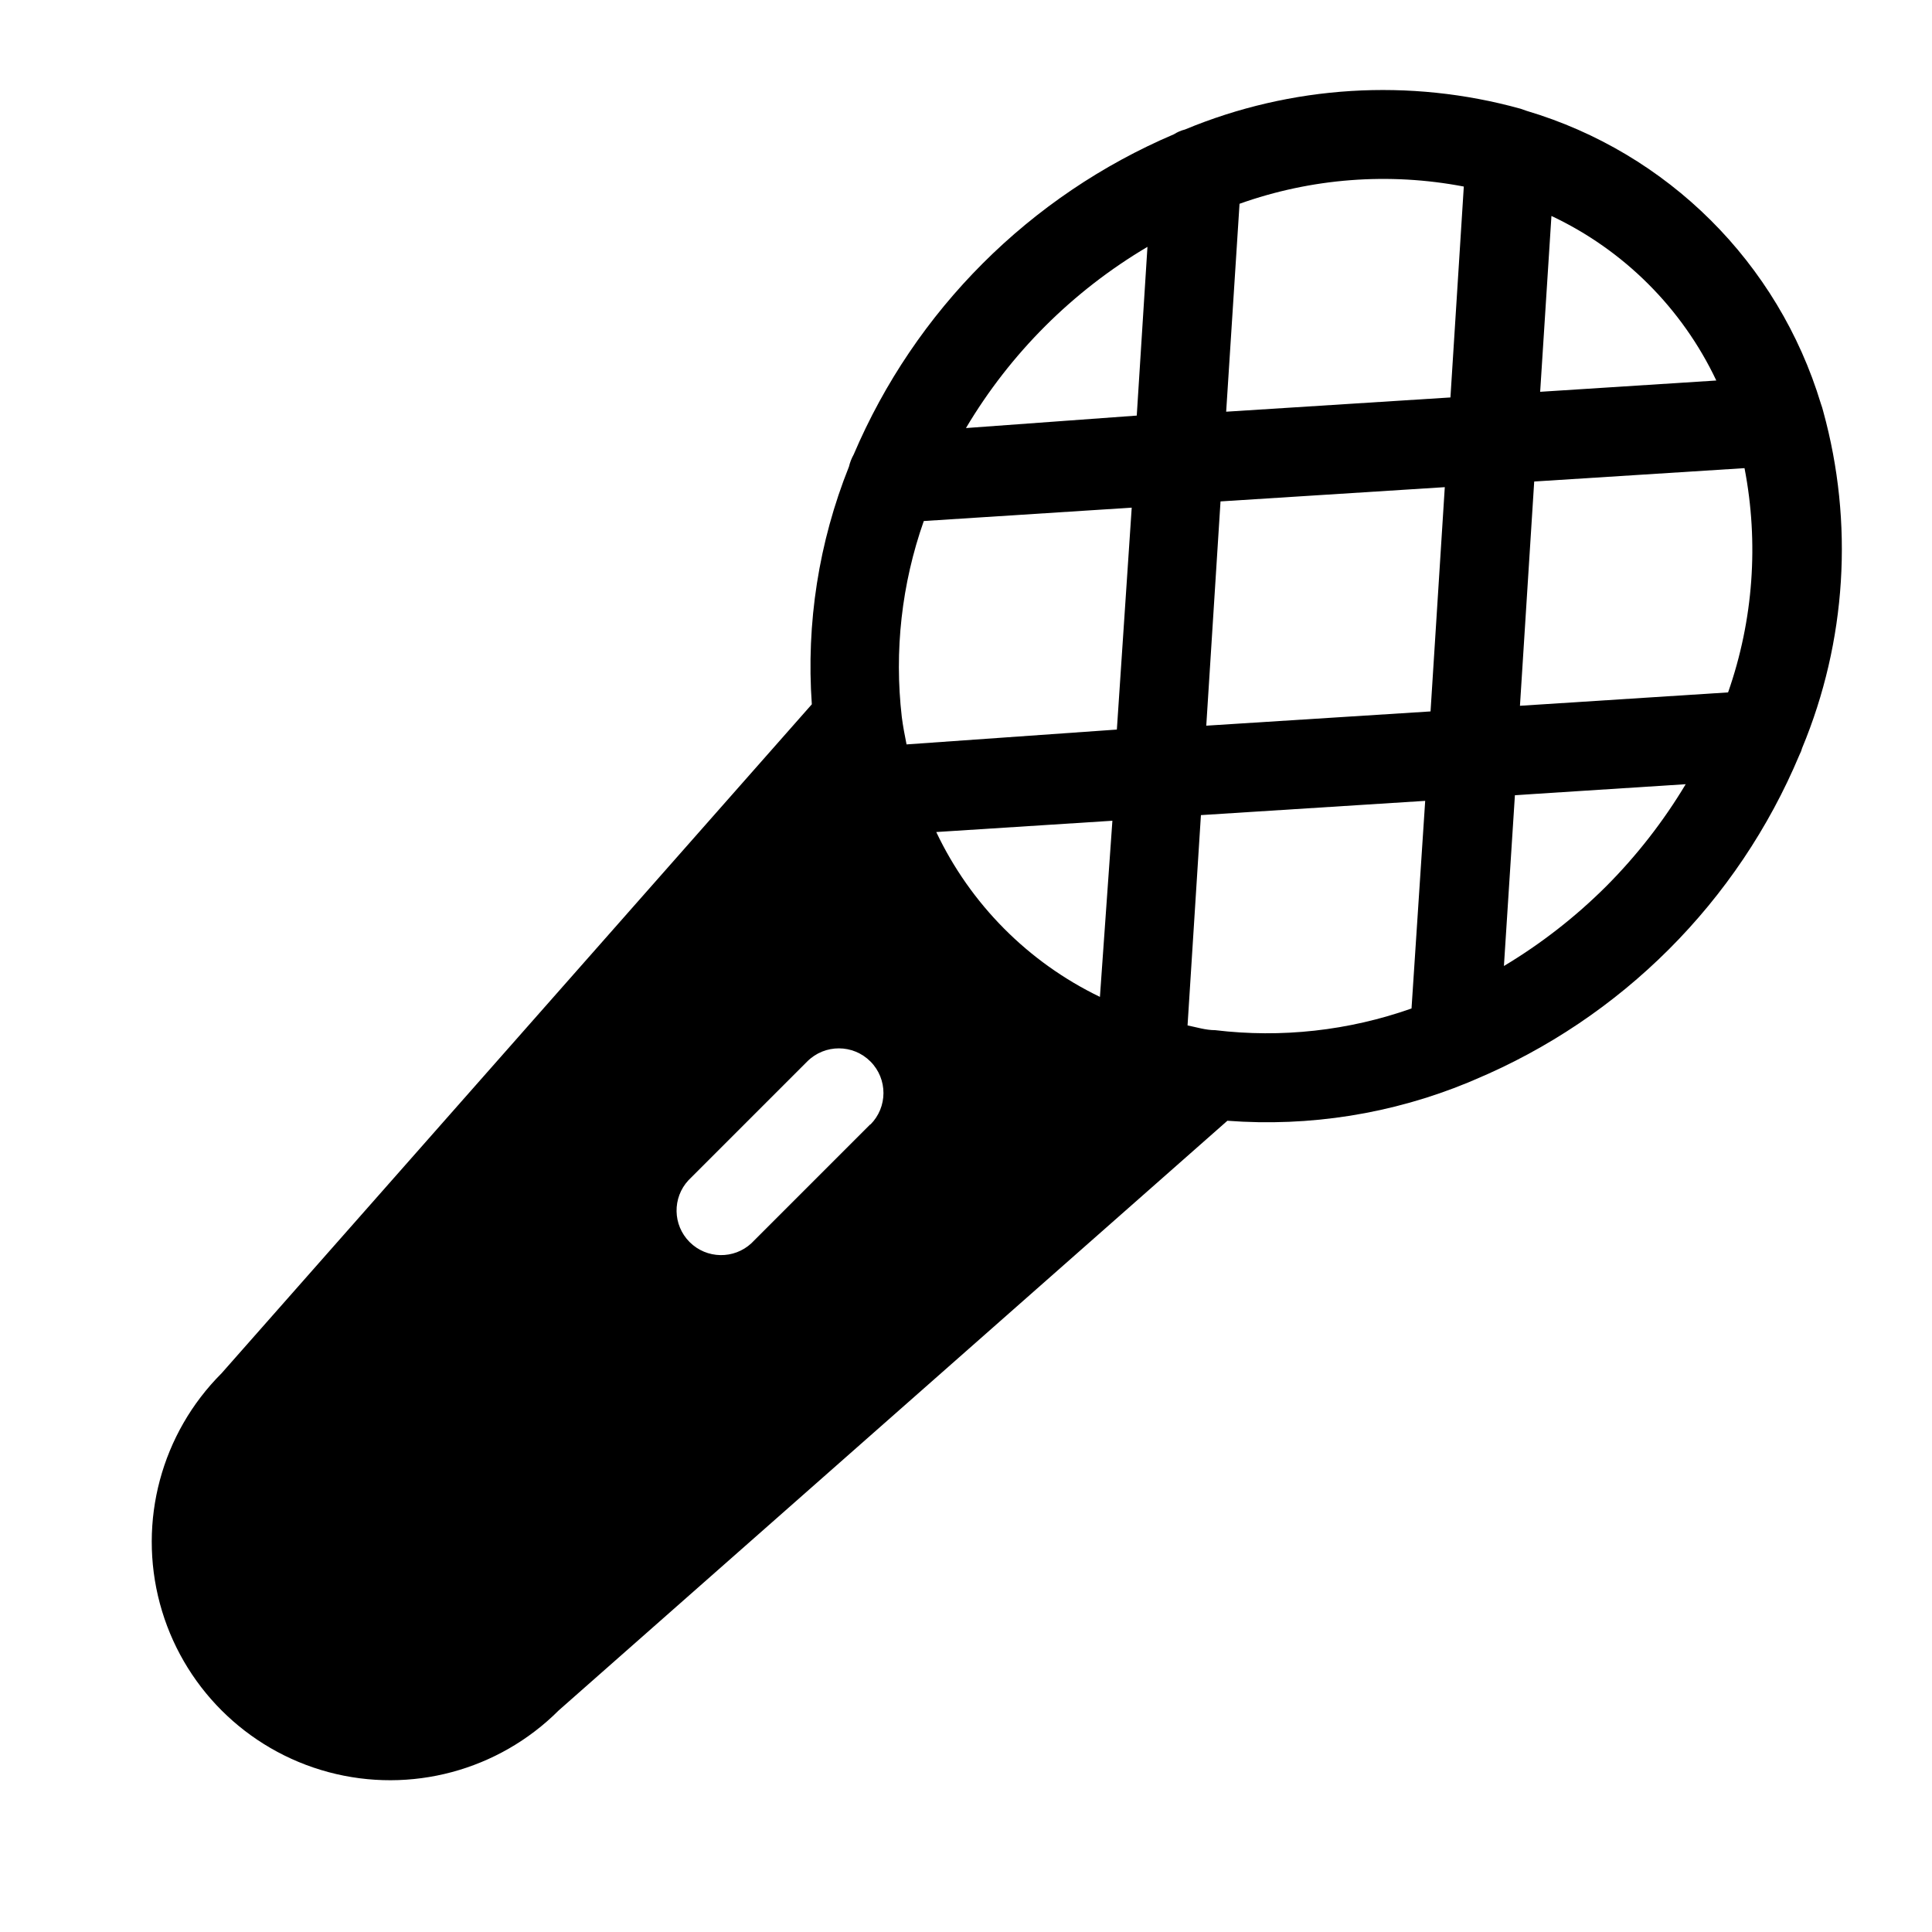 <?xml version="1.0" encoding="UTF-8"?>
<!-- Uploaded to: ICON Repo, www.svgrepo.com, Generator: ICON Repo Mixer Tools -->
<svg fill="#000000" width="800px" height="800px" version="1.1" viewBox="144 144 512 512" xmlns="http://www.w3.org/2000/svg">
 <path d="m627.18 253.03c-0.172-0.691-0.383-1.375-0.629-2.047-11.301-37.344-40.613-66.504-78.012-77.617l-1.574-0.551c-29.434-8.156-60.75-6.215-88.953 5.512-1.031 0.258-2.016 0.684-2.914 1.258-38.184 16.266-68.594 46.676-84.859 84.859-0.566 1.012-0.992 2.098-1.258 3.227-7.996 19.98-11.359 41.512-9.84 62.977l-156.42 177.28c-15.961 15.957-22.195 39.223-16.352 61.023 5.84 21.801 22.871 38.832 44.672 44.676 21.805 5.84 45.066-0.395 61.027-16.355l177.2-156.26c21.781 1.652 43.648-1.824 63.84-10.156l1.652-0.707c38.895-16.301 69.824-47.23 86.121-86.121 0.305-0.574 0.543-1.18 0.711-1.809 11.75-28.277 13.719-59.668 5.586-89.191zm-252.54 188.93-31.488 31.488h0.004c-4.652 4.336-11.902 4.207-16.402-0.289-4.496-4.496-4.625-11.746-0.289-16.402l31.488-31.488v0.004c4.633-4.609 12.121-4.594 16.73 0.039 4.606 4.629 4.59 12.117-0.039 16.727zm60.852-33.77v-0.004c-19.023-9.18-34.328-24.598-43.375-43.688l46.68-2.992zm4.488-70.848-55.734 3.934c-0.473-2.363-0.945-4.801-1.258-7.242-2.035-17.535-0.043-35.305 5.824-51.957l55.105-3.543zm5.273-83.207-45.262 3.305c11.746-19.793 28.285-36.305 48.098-48.02zm72.816 157.12c-16.672 5.898-34.477 7.863-52.035 5.75-2.519 0-4.961-0.789-7.32-1.258l3.543-55.734 59.434-3.777zm5.039-78.719-59.434 3.777 3.777-59.434 59.434-3.777zm5.273-83.207-59.434 3.777 3.543-55.105v0.004c19.051-6.789 39.57-8.367 59.434-4.566zm26.766-48.098c19.176 9.035 34.621 24.449 43.691 43.609l-46.68 2.992zm14.406 177.75c-8.113 8.074-17.18 15.133-27 21.02l2.914-45.266 45.266-2.914h-0.004c-5.902 9.855-12.988 18.949-21.098 27.082zm32.355-51.484-55.105 3.543 3.777-59.434 55.734-3.543c3.828 19.82 2.332 40.301-4.328 59.355z"/>
</svg>